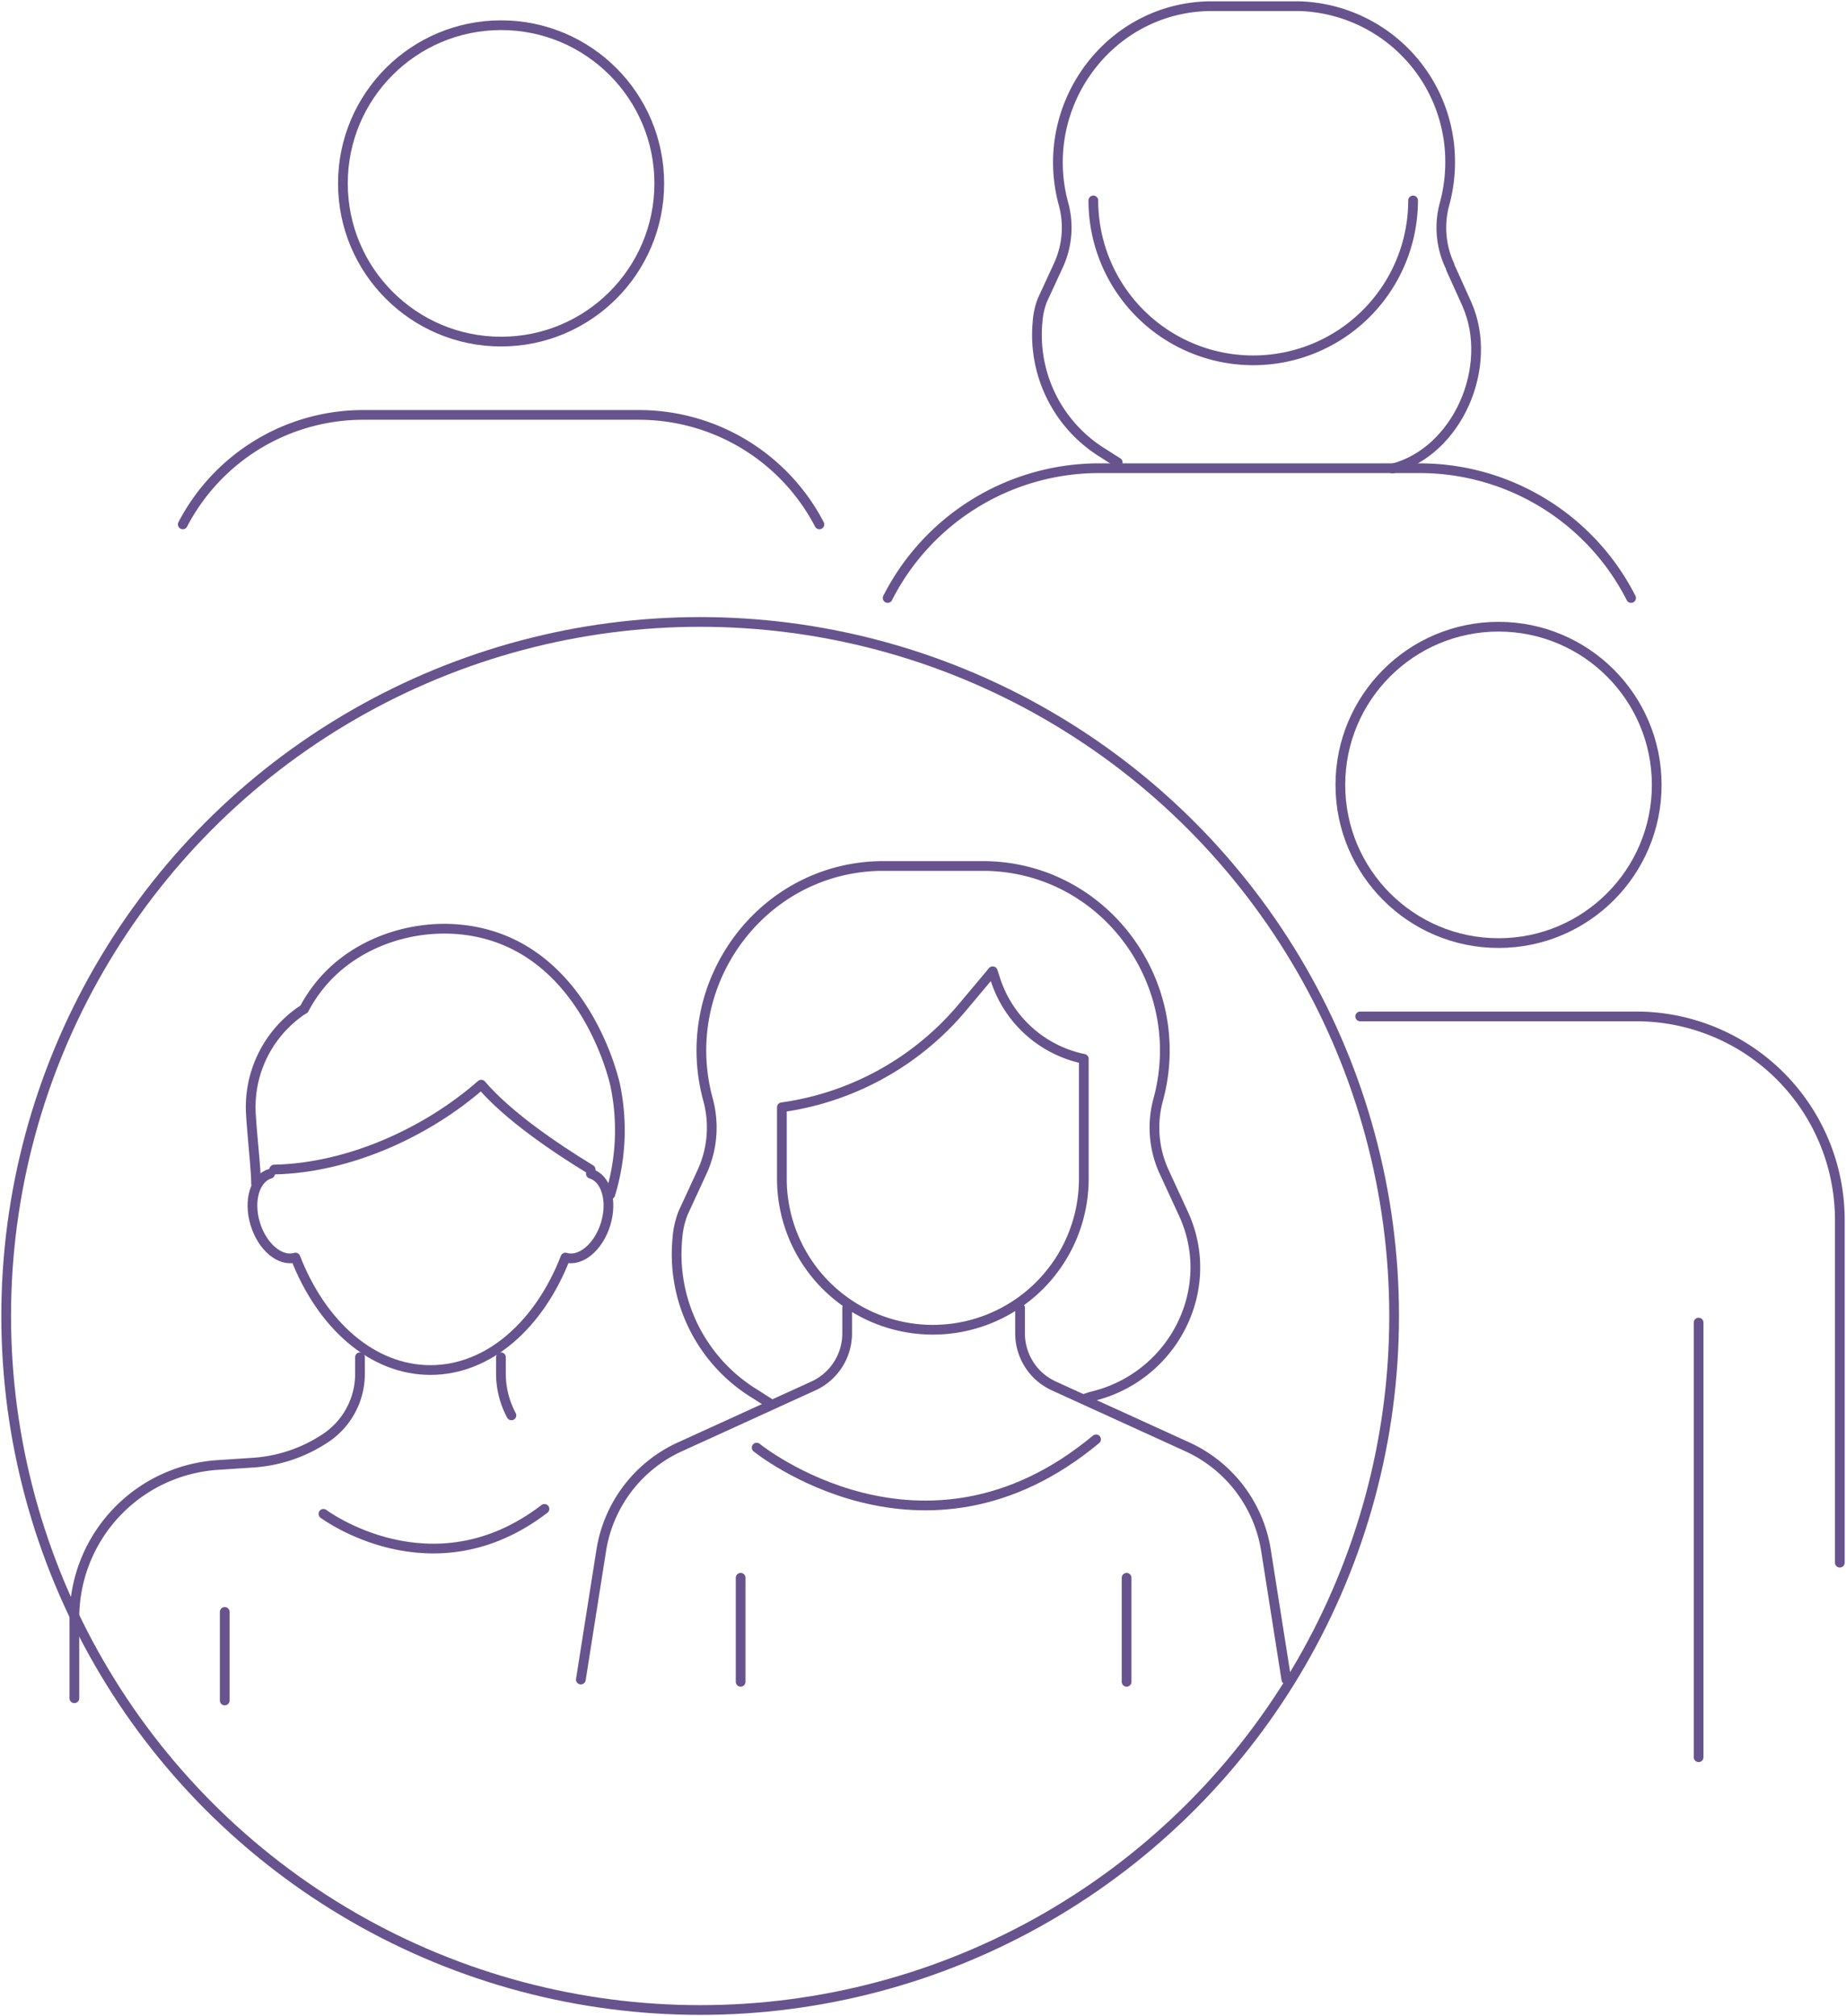 <svg id="Group_155444" data-name="Group 155444" xmlns="http://www.w3.org/2000/svg" xmlns:xlink="http://www.w3.org/1999/xlink" width="285" height="311.249" viewBox="0 0 285 311.249">
  <defs>
    <clipPath id="clip-path">
      <rect id="Rectangle_68744" data-name="Rectangle 68744" width="285" height="311.249" fill="none"/>
    </clipPath>
  </defs>
  <g id="Group_155443" data-name="Group 155443" clip-path="url(#clip-path)">
    <path id="Path_4498" data-name="Path 4498" d="M138.357,173.384v3.933a8.946,8.946,0,0,0,3.041,6.722,9.272,9.272,0,0,0,2.185,1.406l20.607,9.4a21.185,21.185,0,0,1,12.135,15.97l3.147,19.949m-67.807-57.378v3.933a8.926,8.926,0,0,1-5.226,8.128l-20.607,9.4A21.182,21.182,0,0,0,73.7,210.814L70.55,230.762m31.037-88.34v11.036a23.306,23.306,0,1,0,46.612,0v-18.51a18.216,18.216,0,0,1-13.617-12.17l-.444-1.356-4.664,5.557A44.41,44.41,0,0,1,101.587,142.422Zm-1.515,45.925c-.952-.595-1.856-1.186-2.738-1.739a25.255,25.255,0,0,1-11.888-23.847,13.447,13.447,0,0,1,.889-4.029l2.915-6.309a16.379,16.379,0,0,0,.932-11.183c-4.825-17.674,7.979-35.521,26.269-36.058.286-.006.571-.006.857-.006h15.245c.294,0,.578,0,.855.006,15.663.46,27.3,13.6,27.3,28.46a28.871,28.871,0,0,1-1.022,7.6,16.352,16.352,0,0,0,.932,11.183m0,0,2.912,6.309c.041.084.078.168.116.252,5.223,11.54-1.593,24.873-13.86,27.99a12.382,12.382,0,0,0-1.682.539" transform="translate(19.127 28.515)" fill="none" stroke="#67538d" stroke-linecap="round" stroke-linejoin="round" stroke-width="1.5"/>
    <path id="Path_4499" data-name="Path 4499" d="M178.133,32.615l2.383,5.276c.032.071.064.14.094.211,4.273,9.654-1.444,22.776-11.478,25.384" transform="translate(45.855 8.843)" fill="none" stroke="#67538d" stroke-linecap="round" stroke-linejoin="round" stroke-width="1.5"/>
    <path id="Path_4500" data-name="Path 4500" d="M138.422,71.189c-.806-.5-1.57-1-2.317-1.472a21.4,21.4,0,0,1-10.063-20.2,11.378,11.378,0,0,1,.754-3.412l2.467-5.344a13.884,13.884,0,0,0,.788-9.471C125.965,16.325,136.8,1.209,152.285.757c.242-.008.483-.008.725-.008h12.9c.247,0,.488,0,.725.008a24.009,24.009,0,0,1,23.105,24.1,24.426,24.426,0,0,1-.866,6.434,13.871,13.871,0,0,0,.789,9.471" transform="translate(34.144 0.203)" fill="none" stroke="#67538d" stroke-linecap="round" stroke-linejoin="round" stroke-width="1.5"/>
    <path id="Path_4501" data-name="Path 4501" d="M33.38,142.551c-2.346.7-3.37,4.162-2.285,7.735s3.864,5.9,6.211,5.205h0c4.017,10.346,11.835,17.36,20.835,17.36s16.825-7.02,20.841-17.36c2.346.7,5.128-1.632,6.211-5.205s.062-7.037-2.285-7.735" transform="translate(8.313 38.648)" fill="none" stroke="#67538d" stroke-linecap="round" stroke-linejoin="round" stroke-width="1.5"/>
    <path id="Path_4502" data-name="Path 4502" d="M85.962,153.814a33.949,33.949,0,0,0,.755-16.9c-.256-1.171-4.561-19.49-20.371-23.4-8.441-2.09-18.153.426-24.142,6.76a22.443,22.443,0,0,0-3.521,4.941,5.353,5.353,0,0,0-.664.417,18.062,18.062,0,0,0-7.529,15.951c.2,3.311.787,8.467.787,10.526" transform="translate(8.257 30.579)" fill="none" stroke="#67538d" stroke-linecap="round" stroke-linejoin="round" stroke-width="1.5"/>
    <path id="Path_4503" data-name="Path 4503" d="M62.463,173.808a13.721,13.721,0,0,1-1.621-6.559v-2.414" transform="translate(16.495 44.69)" fill="none" stroke="#67538d" stroke-linecap="round" stroke-linejoin="round" stroke-width="1.5"/>
    <path id="Path_4504" data-name="Path 4504" d="M53.129,164.836v2.554a11.905,11.905,0,0,1-5.281,9.9,22.9,22.9,0,0,1-11.2,3.816l-5.565.367A23.669,23.669,0,0,0,9.035,205.11v12.367" transform="translate(2.45 44.69)" fill="none" stroke="#67538d" stroke-linecap="round" stroke-linejoin="round" stroke-width="1.5"/>
    <path id="Path_4505" data-name="Path 4505" d="M82.16,144.835c-5.532-3.382-12.718-8.236-16.892-13.108-8.462,7.423-20.531,12.873-31.962,13.108" transform="translate(9.03 35.714)" fill="none" stroke="#67538d" stroke-linecap="round" stroke-linejoin="round" stroke-width="1.5"/>
    <line id="Line_503" data-name="Line 503" y2="13.672" transform="translate(34.694 248.839)" fill="none" stroke="#67538d" stroke-linecap="round" stroke-linejoin="round" stroke-width="1.5"/>
    <path id="Path_4506" data-name="Path 4506" d="M149.542,207.677V191.618M89.957,207.677V191.618" transform="translate(24.389 51.951)" fill="none" stroke="#67538d" stroke-linecap="round" stroke-linejoin="round" stroke-width="1.5"/>
    <path id="Path_4507" data-name="Path 4507" d="M165.207,123.443h42.72a31.421,31.421,0,0,1,31.329,31.329v52.992" transform="translate(44.791 33.468)" fill="none" stroke="#67538d" stroke-linecap="round" stroke-linejoin="round" stroke-width="1.5"/>
    <line id="Line_504" data-name="Line 504" y2="67.097" transform="translate(262.245 204.174)" fill="none" stroke="#67538d" stroke-linecap="round" stroke-linejoin="round" stroke-width="1.5"/>
    <circle id="Ellipse_24" data-name="Ellipse 24" cx="24.421" cy="24.421" r="24.421" transform="translate(206.936 96.748)" fill="none" stroke="#67538d" stroke-linecap="round" stroke-linejoin="round" stroke-width="1.5"/>
    <path id="Path_4508" data-name="Path 4508" d="M22.2,67.289a31.418,31.418,0,0,1,27.784-16.9H92.7a31.419,31.419,0,0,1,27.785,16.9" transform="translate(6.019 13.662)" fill="none" stroke="#67538d" stroke-linecap="round" stroke-linejoin="round" stroke-width="1.5"/>
    <path id="Path_4509" data-name="Path 4509" d="M107.812,76.9a36.625,36.625,0,0,1,32.445-20.037h49.885A36.625,36.625,0,0,1,222.589,76.9" transform="translate(29.23 15.416)" fill="none" stroke="#67538d" stroke-linecap="round" stroke-linejoin="round" stroke-width="1.5"/>
    <circle id="Ellipse_25" data-name="Ellipse 25" cx="24.421" cy="24.421" r="24.421" transform="translate(52.941 3.892)" fill="none" stroke="#67538d" stroke-linecap="round" stroke-linejoin="round" stroke-width="1.5"/>
    <circle id="Ellipse_26" data-name="Ellipse 26" cx="107.142" cy="107.142" r="107.142" transform="translate(0.953 96.012)" fill="none" stroke="#67538d" stroke-linecap="round" stroke-linejoin="round" stroke-width="1.5"/>
    <path id="Path_4510" data-name="Path 4510" d="M182.159,24.345a24.681,24.681,0,0,1-49.363,0" transform="translate(36.003 6.6)" fill="none" stroke="#67538d" stroke-linecap="round" stroke-linejoin="round" stroke-width="1.5"/>
    <path id="Path_4511" data-name="Path 4511" d="M91.9,176.082s25.74,20.919,52.4-1.276" transform="translate(24.917 47.393)" fill="none" stroke="#67538d" stroke-linecap="round" stroke-linejoin="round" stroke-width="1.5"/>
    <path id="Path_4512" data-name="Path 4512" d="M39.285,184.016s16.764,12.562,34.124-.765" transform="translate(10.651 49.683)" fill="none" stroke="#67538d" stroke-linecap="round" stroke-linejoin="round" stroke-width="1.5"/>
  </g>
</svg>
